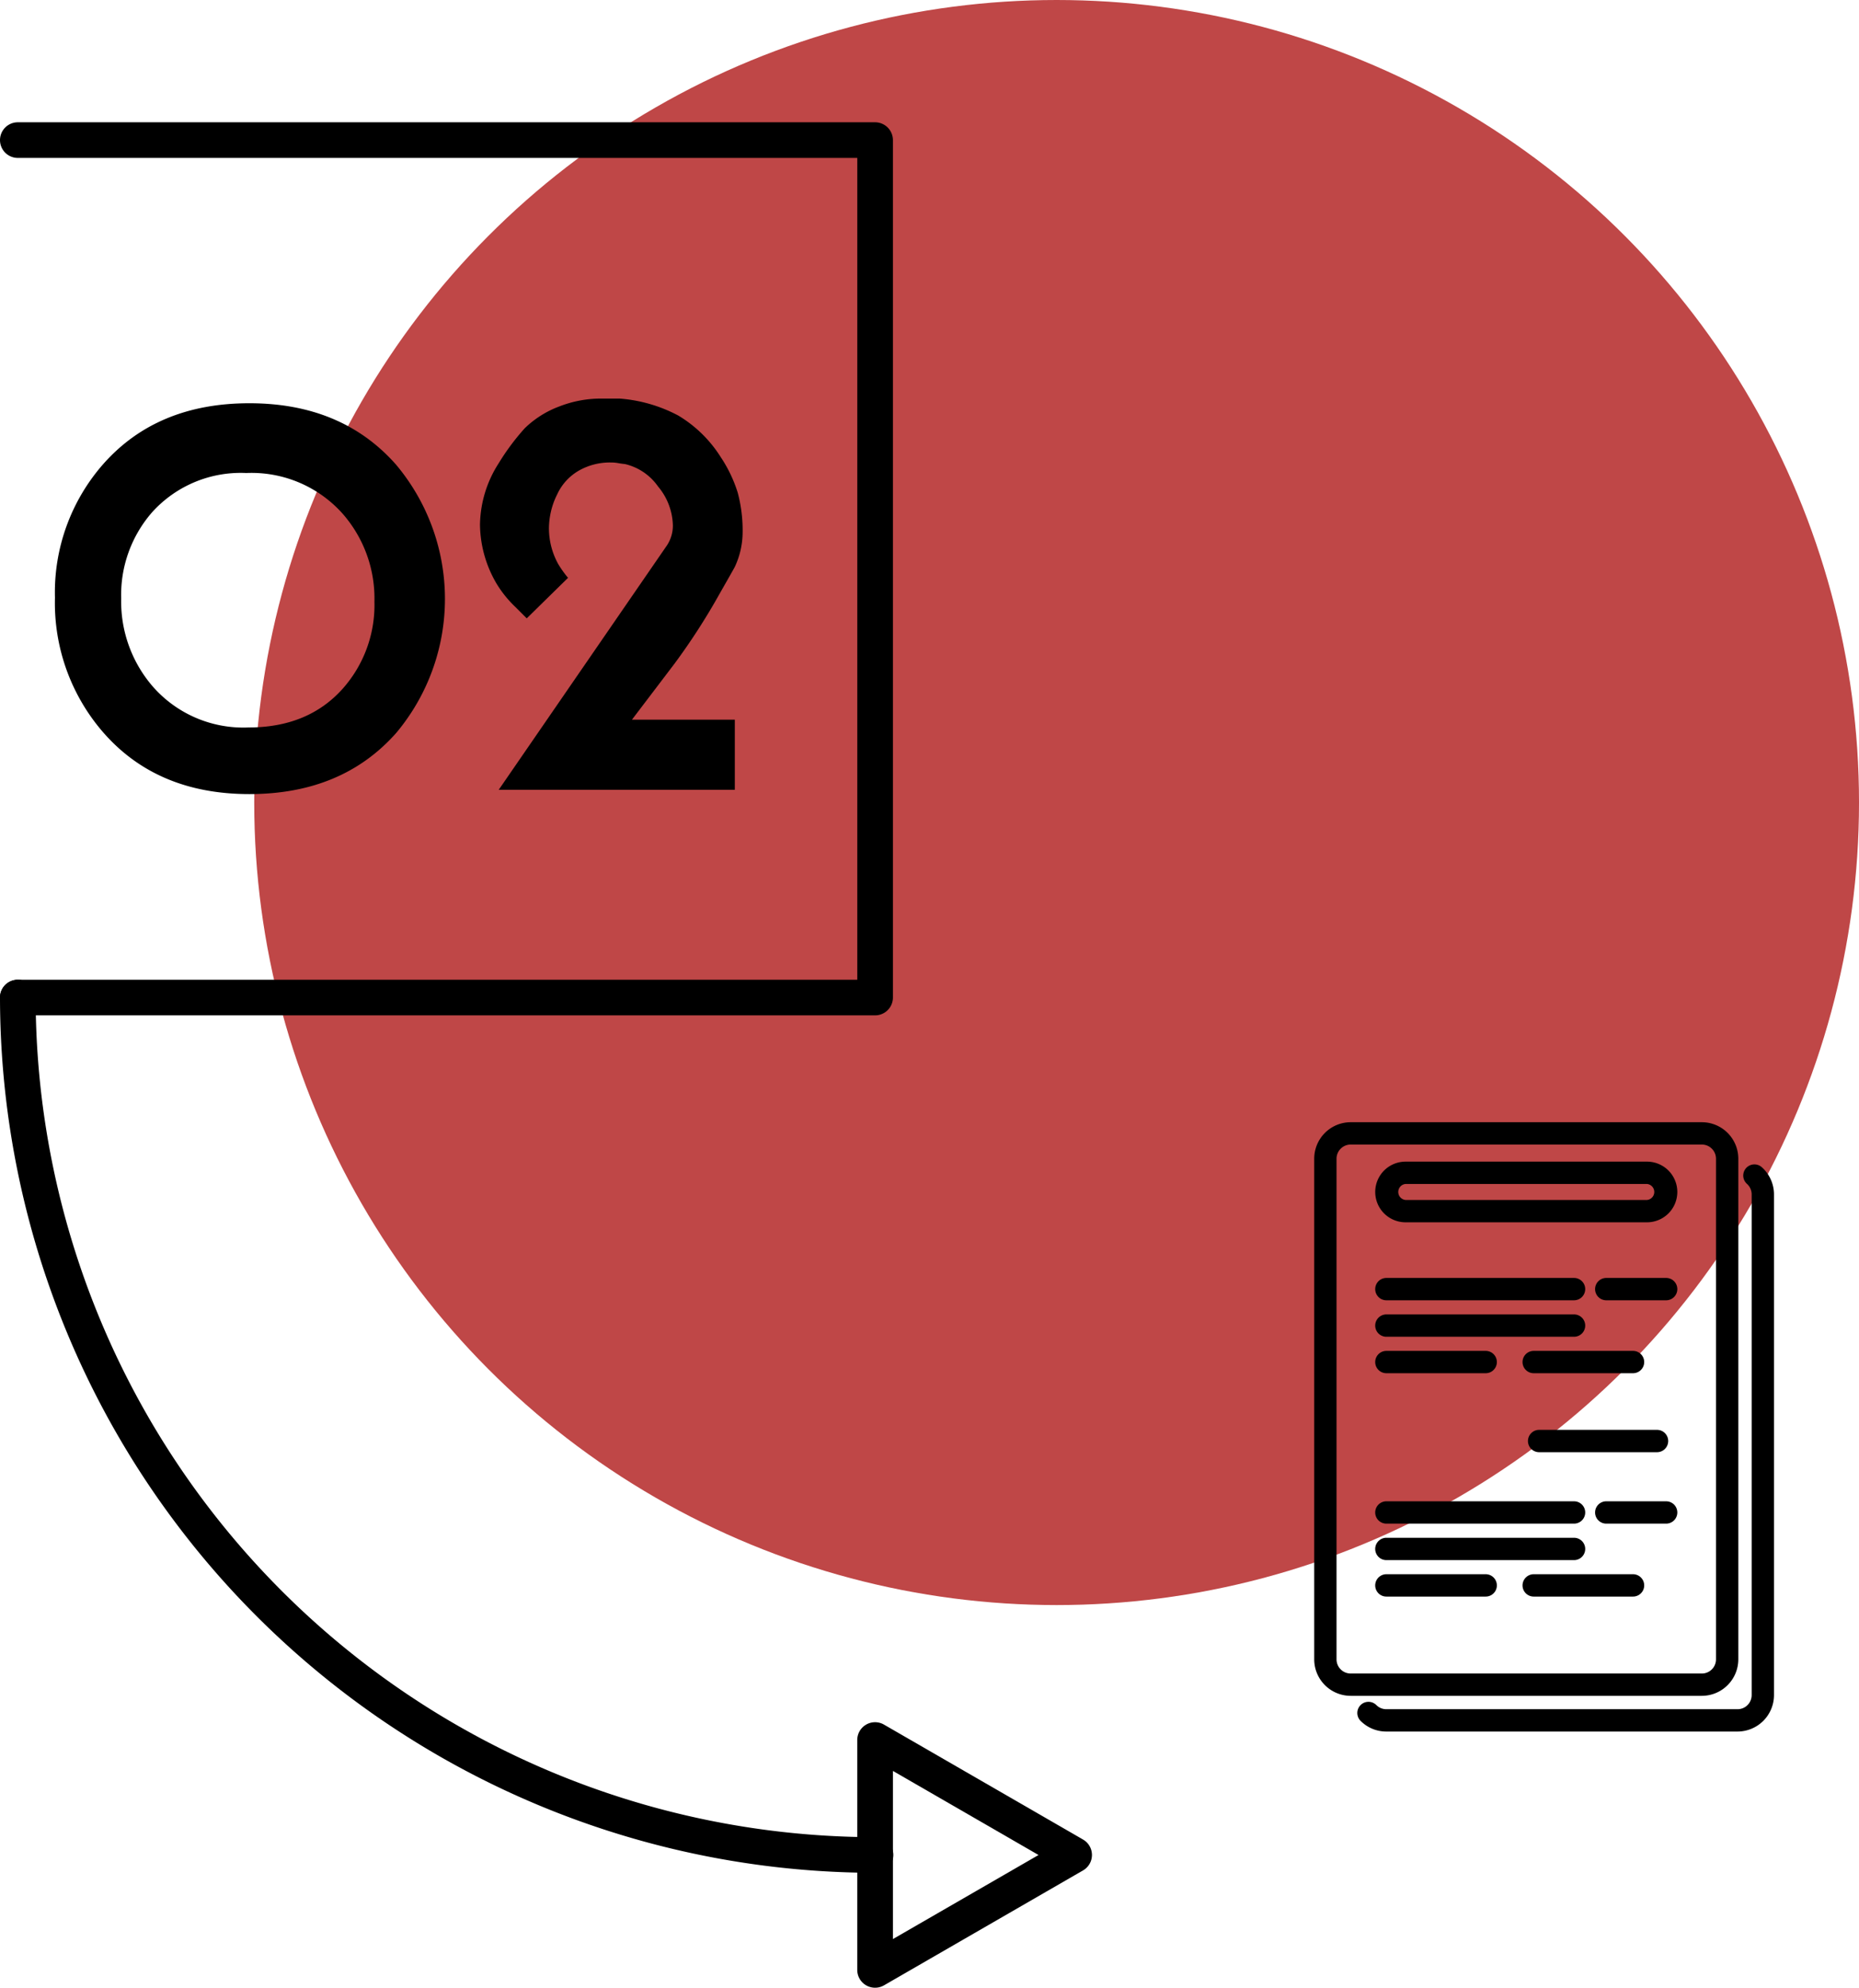 <svg xmlns="http://www.w3.org/2000/svg" width="208.112" height="222.483" viewBox="0 0 208.112 222.483">
  <g id="Group_213" data-name="Group 213" transform="translate(-833.876 -1552.954)">
    <g id="Group_125" data-name="Group 125" transform="translate(833.876 1552.954)">
      <circle id="Ellipse_11" data-name="Ellipse 11" cx="89.826" cy="89.826" r="89.826" transform="translate(28.461)" fill="#bf4747"/>
      <g id="Group_109" data-name="Group 109" transform="translate(0 13.687)">
        <g id="Group_108" data-name="Group 108">
          <g id="Group_104" data-name="Group 104" transform="translate(95.973 179.081)">
            <path id="Path_512" data-name="Path 512" d="M576.224,859.448a1.994,1.994,0,0,1-2-1.994V831.728A1.994,1.994,0,0,1,577.221,830l22.28,12.863a1.994,1.994,0,0,1,0,3.454l-22.28,12.863A1.992,1.992,0,0,1,576.224,859.448Zm1.994-24.266V854l16.3-9.408Z" transform="translate(-574.229 -829.733)"/>
          </g>
          <g id="Group_105" data-name="Group 105" transform="translate(6.152 30.925)">
            <path id="Path_513" data-name="Path 513" d="M475.842,632.246q10.338,0,16.4,6.848a23.359,23.359,0,0,1,.043,30.05q-6.062,6.849-16.443,6.848-10.294,0-16.311-6.848a22.087,22.087,0,0,1-5.453-15.134,21.76,21.76,0,0,1,5.409-14.96Q465.506,632.246,475.842,632.246Zm-.087,36.289q6.673,0,10.556-4.361a14.106,14.106,0,0,0,3.532-9.727,14.391,14.391,0,0,0-3.576-9.857,13.668,13.668,0,0,0-10.772-4.536,13.364,13.364,0,0,0-10.513,4.362,14.049,14.049,0,0,0-3.489,9.683,14.54,14.54,0,0,0,3.578,9.9A13.474,13.474,0,0,0,475.755,668.535Z" transform="translate(-454.078 -631.723)"/>
            <path id="Path_514" data-name="Path 514" d="M534.74,667.486h11.515v7.851H519.824l18.841-27.368a4.008,4.008,0,0,0,.655-2.23,7.011,7.011,0,0,0-1.657-4.35,6.258,6.258,0,0,0-3.707-2.513c-.292-.03-.554-.066-.786-.111a4.648,4.648,0,0,0-.828-.065,7.006,7.006,0,0,0-3.555.916,5.909,5.909,0,0,0-2.421,2.661,8.447,8.447,0,0,0-.7,1.941,8.535,8.535,0,0,0-.218,1.854,8.268,8.268,0,0,0,1.046,4.012,12.216,12.216,0,0,0,1.091,1.527l-4.623,4.536-1.308-1.308a12.559,12.559,0,0,1-2.094-2.617,13.287,13.287,0,0,1-1.832-6.543,13.03,13.03,0,0,1,2.093-6.892,26.2,26.2,0,0,1,2.921-3.922,11.1,11.1,0,0,1,3.86-2.435,12.809,12.809,0,0,1,4.645-.883h2.094a16.617,16.617,0,0,1,6.586,1.9,14.3,14.3,0,0,1,4.755,4.656,15.392,15.392,0,0,1,1.9,3.979,16.345,16.345,0,0,1,.546,4.5,9.162,9.162,0,0,1-.873,3.8q-.131.261-1.657,2.929a72.963,72.963,0,0,1-5.1,7.914Q537.1,664.383,534.74,667.486Z" transform="translate(-470.146 -631.547)"/>
          </g>
          <g id="Group_106" data-name="Group 106" transform="translate(0 95.972)">
            <path id="Path_515" data-name="Path 515" d="M543.815,818.521a98.078,98.078,0,0,1-97.967-97.966,1.995,1.995,0,1,1,3.99,0,94.084,94.084,0,0,0,93.977,93.977,1.995,1.995,0,1,1,0,3.989Z" transform="translate(-445.848 -718.559)"/>
          </g>
          <g id="Group_107" data-name="Group 107">
            <path id="Path_516" data-name="Path 516" d="M543.815,690.14H447.843a1.994,1.994,0,1,1,0-3.989H541.82V594.168H447.843a1.994,1.994,0,1,1,0-3.989h95.972a2,2,0,0,1,1.995,1.994v95.973A2,2,0,0,1,543.815,690.14Z" transform="translate(-445.848 -590.179)"/>
          </g>
        </g>
      </g>
    </g>
    <g id="Group_139" data-name="Group 139" transform="translate(784.831 1206.612)">
      <g id="Group_127" data-name="Group 127" transform="translate(196.169 471.95)">
        <path id="Path_519" data-name="Path 519" d="M239.564,536.154H200.251a4.088,4.088,0,0,1-4.082-4.082V476.034a4.087,4.087,0,0,1,4.082-4.084h39.313a4.087,4.087,0,0,1,4.082,4.084v56.038A4.088,4.088,0,0,1,239.564,536.154Zm-39.313-61.705a1.587,1.587,0,0,0-1.584,1.585v56.038a1.586,1.586,0,0,0,1.584,1.584h39.313a1.586,1.586,0,0,0,1.584-1.584V476.034a1.587,1.587,0,0,0-1.584-1.585Z" transform="translate(-196.169 -471.95)"/>
      </g>
      <g id="Group_134" data-name="Group 134" transform="translate(203 506.385)">
        <g id="Group_128" data-name="Group 128" transform="translate(17.098)">
          <path id="Path_520" data-name="Path 520" d="M227.376,498.565h-13.2a1.249,1.249,0,0,1,0-2.5h13.2a1.249,1.249,0,1,1,0,2.5Z" transform="translate(-212.927 -496.066)"/>
        </g>
        <g id="Group_129" data-name="Group 129" transform="translate(0 7.996)">
          <path id="Path_521" data-name="Path 521" d="M223.213,504.165H202.2a1.249,1.249,0,1,1,0-2.5h21.01a1.249,1.249,0,1,1,0,2.5Z" transform="translate(-200.953 -501.666)"/>
        </g>
        <g id="Group_140" data-name="Group 140" transform="translate(0 -17.004)">
          <path id="Path_521-2" data-name="Path 521" d="M223.213,504.165H202.2a1.249,1.249,0,1,1,0-2.5h21.01a1.249,1.249,0,1,1,0,2.5Z" transform="translate(-200.953 -501.666)"/>
        </g>
        <g id="Group_130" data-name="Group 130" transform="translate(0 12.079)">
          <path id="Path_522" data-name="Path 522" d="M223.213,507.024H202.2a1.249,1.249,0,1,1,0-2.5h21.01a1.249,1.249,0,0,1,0,2.5Z" transform="translate(-200.953 -504.525)"/>
        </g>
        <g id="Group_141" data-name="Group 141" transform="translate(0 -12.921)">
          <path id="Path_522-2" data-name="Path 522" d="M223.213,507.024H202.2a1.249,1.249,0,1,1,0-2.5h21.01a1.249,1.249,0,0,1,0,2.5Z" transform="translate(-200.953 -504.525)"/>
        </g>
        <g id="Group_131" data-name="Group 131" transform="translate(0 16.16)">
          <path id="Path_523" data-name="Path 523" d="M213.321,509.882H202.2a1.249,1.249,0,1,1,0-2.5h11.119a1.249,1.249,0,1,1,0,2.5Z" transform="translate(-200.953 -507.383)"/>
        </g>
        <g id="Group_144" data-name="Group 144" transform="translate(0 -8.84)">
          <path id="Path_523-2" data-name="Path 523" d="M213.321,509.882H202.2a1.249,1.249,0,1,1,0-2.5h11.119a1.249,1.249,0,1,1,0,2.5Z" transform="translate(-200.953 -507.383)"/>
        </g>
        <g id="Group_132" data-name="Group 132" transform="translate(16.492 16.16)">
          <path id="Path_524" data-name="Path 524" d="M224.871,509.882H213.752a1.249,1.249,0,1,1,0-2.5h11.119a1.249,1.249,0,0,1,0,2.5Z" transform="translate(-212.503 -507.383)"/>
        </g>
        <g id="Group_143" data-name="Group 143" transform="translate(16.492 -8.84)">
          <path id="Path_524-2" data-name="Path 524" d="M224.871,509.882H213.752a1.249,1.249,0,1,1,0-2.5h11.119a1.249,1.249,0,0,1,0,2.5Z" transform="translate(-212.503 -507.383)"/>
        </g>
        <g id="Group_133" data-name="Group 133" transform="translate(24.613 7.996)">
          <path id="Path_525" data-name="Path 525" d="M226.145,504.165h-6.705a1.249,1.249,0,1,1,0-2.5h6.705a1.249,1.249,0,1,1,0,2.5Z" transform="translate(-218.19 -501.666)"/>
        </g>
        <g id="Group_142" data-name="Group 142" transform="translate(24.613 -17.004)">
          <path id="Path_525-2" data-name="Path 525" d="M226.145,504.165h-6.705a1.249,1.249,0,1,1,0-2.5h6.705a1.249,1.249,0,1,1,0,2.5Z" transform="translate(-218.19 -501.666)"/>
        </g>
      </g>
      <g id="Group_135" data-name="Group 135" transform="translate(203 476.362)">
        <path id="Path_526" data-name="Path 526" d="M231.376,481.83H204.347a3.395,3.395,0,0,1,0-6.79h27.029a3.395,3.395,0,0,1,0,6.79Zm-27.029-4.291a.9.9,0,0,0,0,1.792h27.029a.9.9,0,0,0,0-1.792Z" transform="translate(-200.953 -475.04)"/>
      </g>
      <g id="Group_136" data-name="Group 136" transform="translate(200.998 476.67)">
        <path id="Path_527" data-name="Path 527" d="M242.113,538.736H202.8a4.052,4.052,0,0,1-2.886-1.194,1.249,1.249,0,0,1,1.765-1.768,1.574,1.574,0,0,0,1.121.463h39.309a1.584,1.584,0,0,0,1.585-1.582V478.617a1.586,1.586,0,0,0-.527-1.181,1.249,1.249,0,1,1,1.668-1.861,4.093,4.093,0,0,1,1.358,3.041v56.038A4.086,4.086,0,0,1,242.113,538.736Z" transform="translate(-199.551 -475.255)"/>
      </g>
    </g>
  </g>
</svg>
